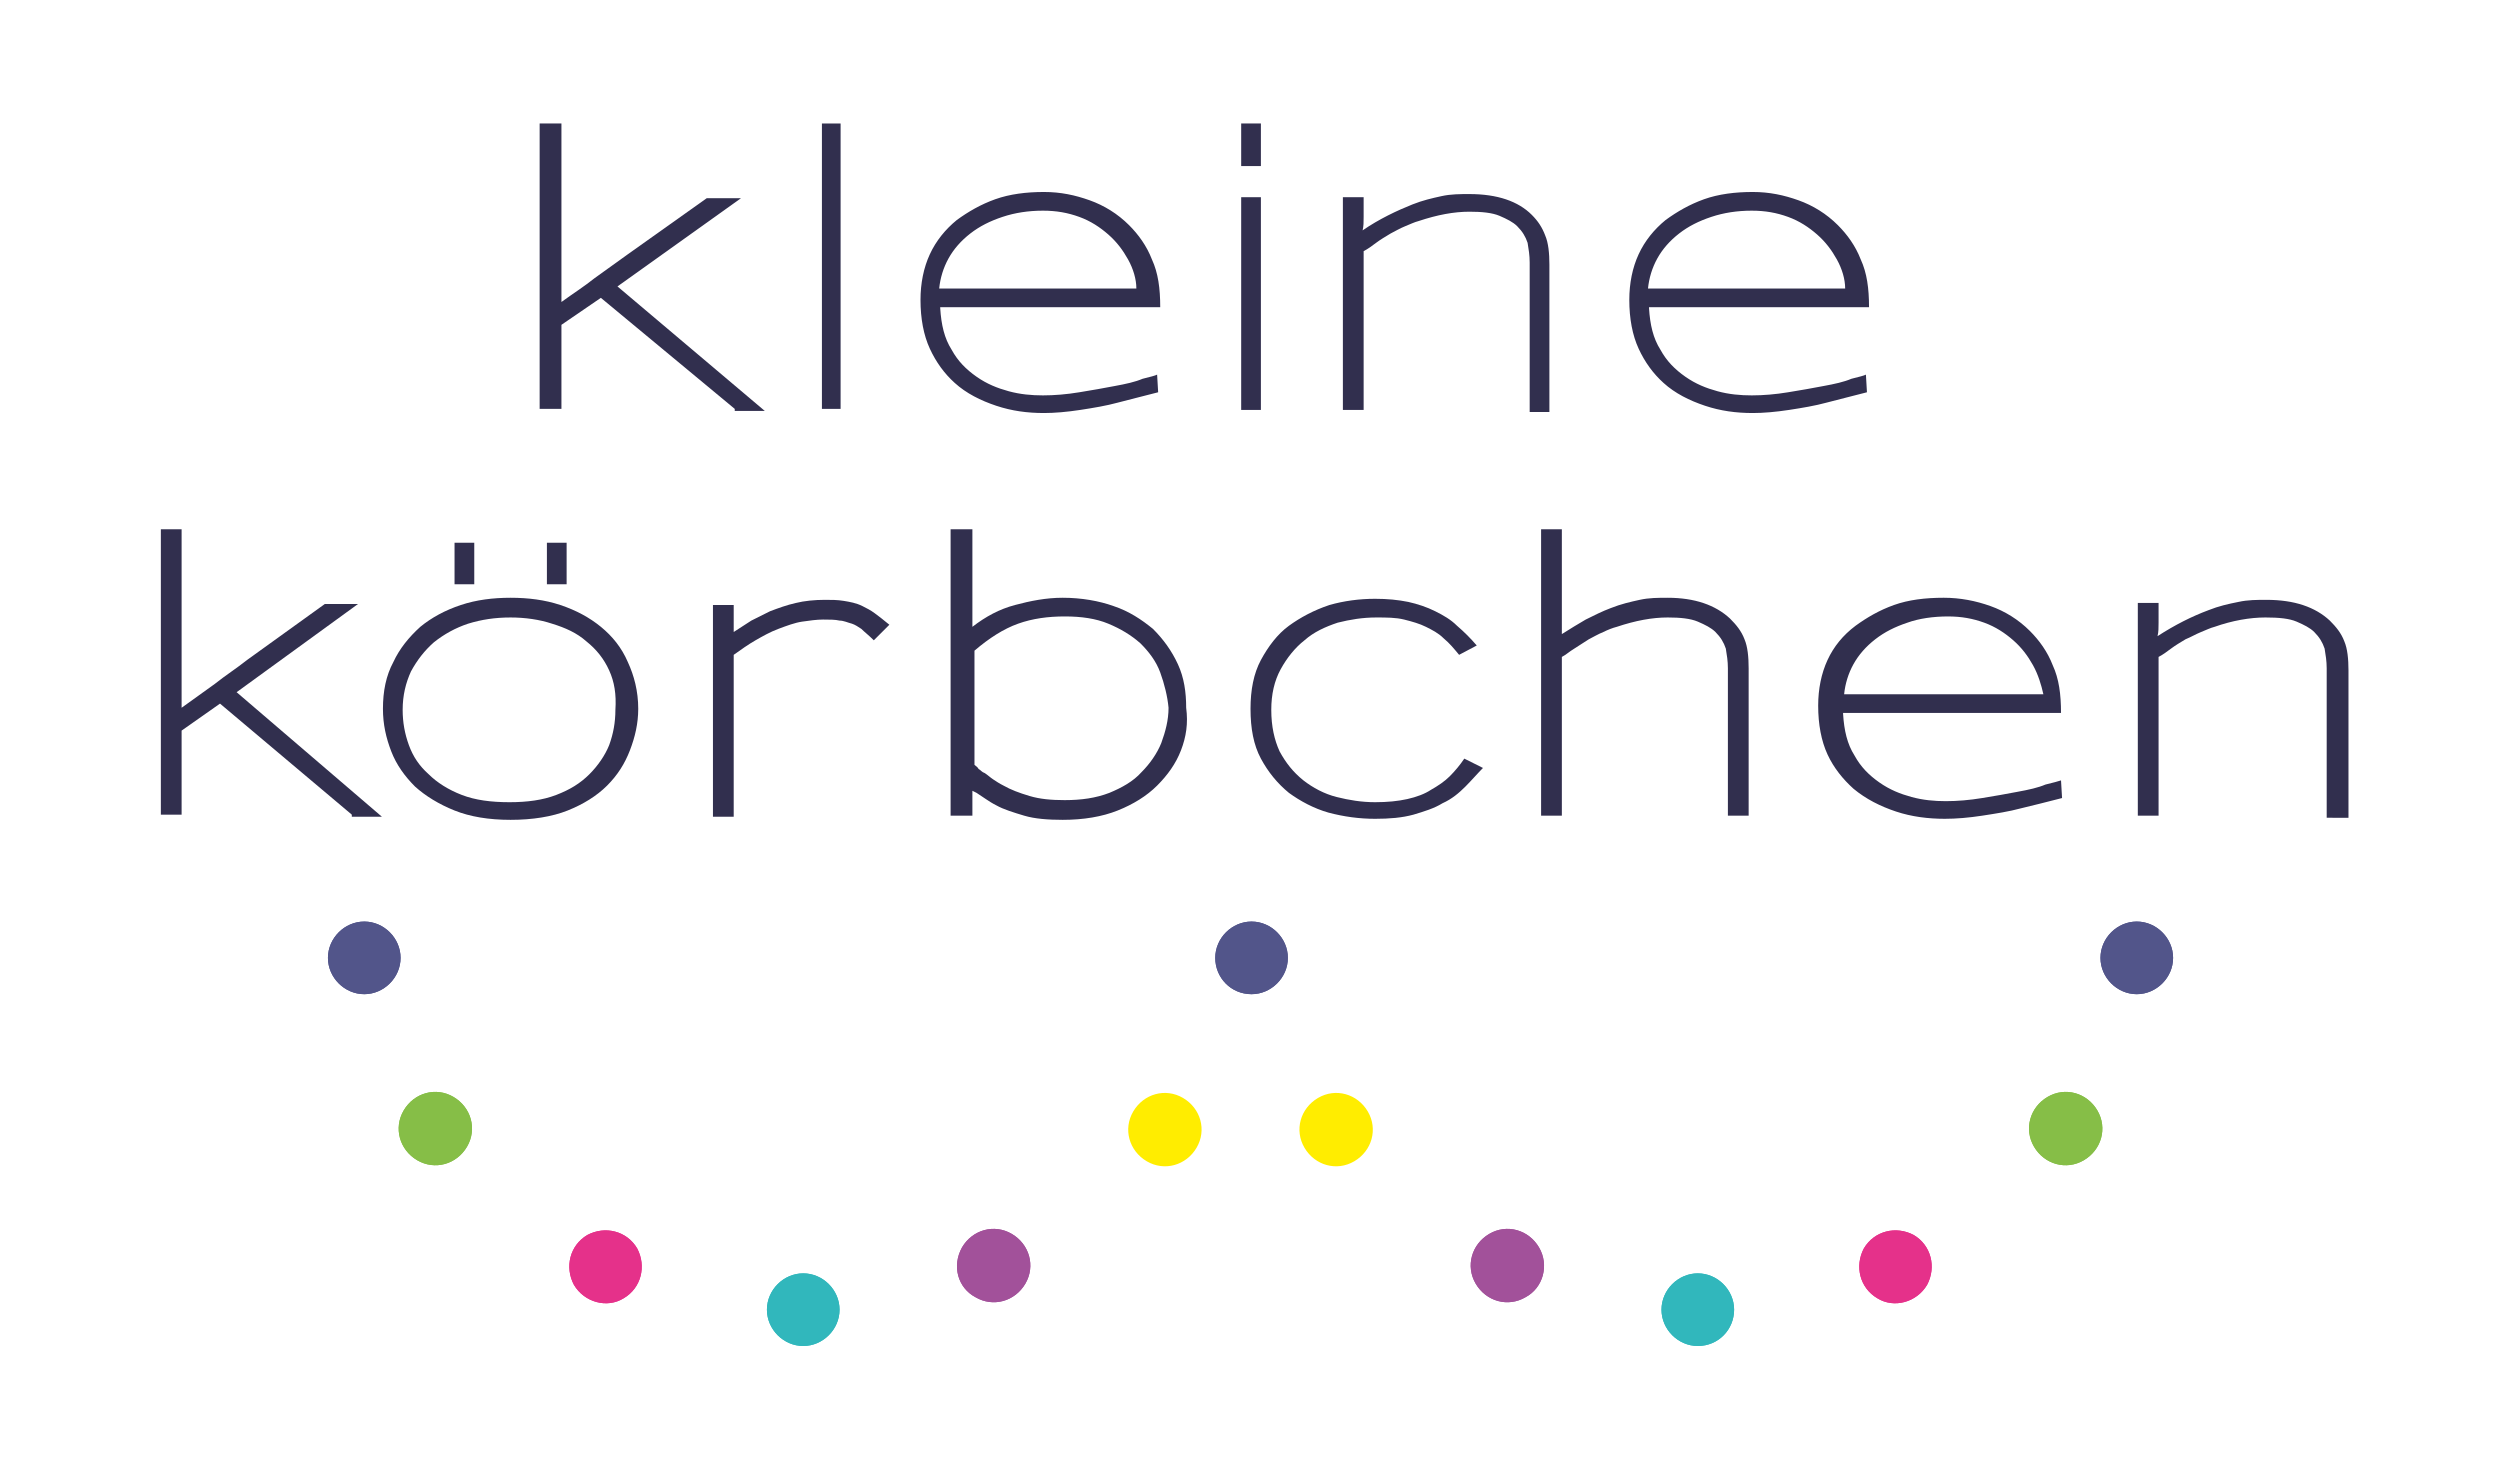 <?xml version="1.0" encoding="utf-8"?><!-- Generator: Adobe Illustrator 22.0.1, SVG Export Plug-In . SVG Version: 6.00 Build 0)  --><svg version="1.1" id="Ebene_1" xmlns="http://www.w3.org/2000/svg" xmlns:xlink="http://www.w3.org/1999/xlink" x="0px" y="0px"	 viewBox="0 0 240.9 141.7" style="enable-background:new 0 0 240.9 141.7;" xml:space="preserve"><style type="text/css">	.st0{fill:#312F4E;}	.st1{clip-path:url(#SVGID_2_);fill:#31B7BC;}	.st2{clip-path:url(#SVGID_2_);fill:#52558A;}	.st3{clip-path:url(#SVGID_2_);fill:#86BE47;}	.st4{clip-path:url(#SVGID_2_);fill:#E5318A;}	.st5{clip-path:url(#SVGID_2_);fill:#A2519A;}	.st6{clip-path:url(#SVGID_2_);fill:#FFED00;}</style><g>	<path class="st0" d="M70.8,39.4L57.9,28.7l-3.8,2.6v8.1H52V11.9h2.1v13v4.2c1.1-0.8,2.2-1.5,3.2-2.3c1.1-0.8,2.1-1.5,3.2-2.3		l7.6-5.4h3.3l-11.9,8.5l14.2,12H70.8z"/>	<path class="st0" d="M79.2,39.4V11.9H81v27.5H79.2z"/>	<path class="st0" d="M90.6,29.7c0.1,1.6,0.4,2.9,1.1,4c0.6,1.1,1.4,1.9,2.4,2.6c1,0.7,2,1.1,3.1,1.4c1.1,0.3,2.2,0.4,3.3,0.4		c1.1,0,2.3-0.1,3.5-0.3c1.2-0.2,2.4-0.4,3.4-0.6c1.1-0.2,2-0.4,2.7-0.7c0.8-0.2,1.2-0.3,1.4-0.4l0.1,1.7c-1.5,0.4-2.8,0.7-3.9,1		c-1.1,0.3-2.3,0.5-3.6,0.7c-1.3,0.2-2.5,0.3-3.5,0.3c-1.6,0-3.1-0.2-4.6-0.7s-2.9-1.2-4-2.2c-1-0.9-1.8-2-2.4-3.3		c-0.6-1.3-0.9-2.9-0.9-4.7c0-1.6,0.3-3.1,0.9-4.4c0.6-1.3,1.5-2.4,2.6-3.3c1.1-0.8,2.3-1.5,3.7-2c1.4-0.5,3-0.7,4.7-0.7		c1.6,0,3,0.3,4.4,0.8c1.4,0.5,2.7,1.3,3.8,2.4c0.9,0.9,1.7,2,2.2,3.3c0.6,1.3,0.8,2.8,0.8,4.6H90.6z M108.7,25		c-0.5-0.9-1.1-1.7-1.9-2.4c-0.8-0.7-1.7-1.3-2.8-1.7c-1.1-0.4-2.2-0.6-3.5-0.6c-1.4,0-2.7,0.2-3.9,0.6c-1.2,0.4-2.2,0.9-3.1,1.6		c-0.9,0.7-1.6,1.5-2.1,2.4c-0.5,0.9-0.8,1.9-0.9,2.9h19C109.5,26.9,109.2,25.9,108.7,25z"/>	<path class="st0" d="M119.6,16v-4.1h1.9V16H119.6z M119.6,39.4V19h1.9v20.5H119.6z"/>	<path class="st0" d="M147.4,39.4V25.3c0-0.7-0.1-1.3-0.2-1.9c-0.2-0.6-0.5-1.1-1-1.6c-0.4-0.4-1-0.7-1.7-1		c-0.7-0.3-1.7-0.4-2.9-0.4c-1.5,0-3.1,0.3-4.9,0.9c-0.4,0.1-0.8,0.3-1.3,0.5c-0.5,0.2-1,0.5-1.4,0.7c-0.5,0.3-1,0.6-1.4,0.9		c-0.4,0.3-0.8,0.6-1.2,0.8v15.3h-2V19h2c0,0,0,0.2,0,0.6c0,0.3,0,0.7,0,1.3c0,0.5,0,0.9-0.1,1.3c1.6-1.1,3.3-1.9,4.8-2.5		c1-0.4,1.9-0.6,2.8-0.8c0.9-0.2,1.8-0.2,2.7-0.2c2.7,0,4.7,0.7,6,2c0.6,0.6,1,1.2,1.3,2c0.3,0.7,0.4,1.7,0.4,2.8v14.2H147.4z"/>	<path class="st0" d="M158.9,29.7c0.1,1.6,0.4,2.9,1.1,4c0.6,1.1,1.4,1.9,2.4,2.6c1,0.7,2,1.1,3.1,1.4c1.1,0.3,2.2,0.4,3.3,0.4		c1.1,0,2.3-0.1,3.5-0.3c1.2-0.2,2.4-0.4,3.4-0.6c1.1-0.2,2-0.4,2.7-0.7c0.8-0.2,1.2-0.3,1.4-0.4l0.1,1.7c-1.5,0.4-2.8,0.7-3.9,1		c-1.1,0.3-2.3,0.5-3.6,0.7c-1.3,0.2-2.5,0.3-3.5,0.3c-1.6,0-3.1-0.2-4.6-0.7s-2.9-1.2-4-2.2c-1-0.9-1.8-2-2.4-3.3s-0.9-2.9-0.9-4.7		c0-1.6,0.3-3.1,0.9-4.4c0.6-1.3,1.5-2.4,2.6-3.3c1.1-0.8,2.3-1.5,3.7-2c1.4-0.5,3-0.7,4.7-0.7c1.6,0,3,0.3,4.4,0.8		c1.4,0.5,2.7,1.3,3.8,2.4c0.9,0.9,1.7,2,2.2,3.3c0.6,1.3,0.8,2.8,0.8,4.6H158.9z M177,25c-0.5-0.9-1.1-1.7-1.9-2.4		c-0.8-0.7-1.7-1.3-2.8-1.7c-1.1-0.4-2.2-0.6-3.5-0.6c-1.4,0-2.7,0.2-3.9,0.6c-1.2,0.4-2.2,0.9-3.1,1.6c-0.9,0.7-1.6,1.5-2.1,2.4		c-0.5,0.9-0.8,1.9-0.9,2.9h19C177.8,26.9,177.5,25.9,177,25z"/>	<path class="st0" d="M33.9,78.5L21.2,67.8l-3.7,2.6v8.1h-2V51h2v13v4.2c1.1-0.8,2.1-1.5,3.2-2.3c1-0.8,2.1-1.5,3.1-2.3l7.5-5.4h3.2		l-11.7,8.5l14,12H33.9z"/>	<path class="st0" d="M60.7,72.3c-0.5,1.3-1.2,2.4-2.2,3.4s-2.3,1.8-3.8,2.4c-1.5,0.6-3.4,0.9-5.5,0.9c-2.1,0-3.9-0.3-5.4-0.9		c-1.5-0.6-2.8-1.4-3.8-2.3c-1-1-1.8-2.1-2.3-3.4c-0.5-1.3-0.8-2.6-0.8-4.1c0-1.7,0.3-3.2,1-4.5c0.6-1.3,1.5-2.4,2.6-3.4		c1.1-0.9,2.4-1.6,3.9-2.1c1.5-0.5,3.1-0.7,4.8-0.7c1.7,0,3.3,0.2,4.8,0.7c1.5,0.5,2.8,1.2,3.9,2.1c1.1,0.9,2,2,2.6,3.4		c0.6,1.3,1,2.8,1,4.5v0C61.5,69.7,61.2,71,60.7,72.3z M58.7,64.6c-0.5-1.1-1.2-2-2.2-2.8c-0.9-0.8-2-1.3-3.3-1.7		c-1.2-0.4-2.6-0.6-4-0.6c-1.5,0-2.8,0.2-4.1,0.6c-1.2,0.4-2.3,1-3.3,1.8c-0.9,0.8-1.6,1.7-2.2,2.8c-0.5,1.1-0.8,2.3-0.8,3.7		c0,1.2,0.2,2.3,0.6,3.4c0.4,1.1,1,2,1.9,2.8c0.8,0.8,1.9,1.5,3.2,2c1.3,0.5,2.8,0.7,4.6,0.7h0c1.7,0,3.2-0.2,4.5-0.7		c1.3-0.5,2.3-1.1,3.2-2c0.8-0.8,1.5-1.8,1.9-2.8c0.4-1.1,0.6-2.2,0.6-3.4C59.4,66.9,59.2,65.7,58.7,64.6z M43.8,56.3v-4h1.9v4H43.8		z M52.7,56.3v-4h1.9v4H52.7z"/>	<path class="st0" d="M84.2,61.7c-0.5-0.5-0.9-0.8-1.2-1.1c-0.3-0.2-0.6-0.4-0.9-0.5c-0.4-0.1-0.8-0.3-1.2-0.3		c-0.4-0.1-1-0.1-1.6-0.1c-0.6,0-1.3,0.1-2,0.2c-0.7,0.1-1.5,0.4-2.3,0.7c-0.8,0.3-1.5,0.7-2.2,1.1c-0.7,0.4-1.4,0.9-2.1,1.4v15.6		h-2V58.3h2l0,2.6c0.6-0.4,1.1-0.7,1.7-1.1c0.6-0.3,1.2-0.6,1.8-0.9c0.8-0.3,1.6-0.6,2.5-0.8c0.8-0.2,1.8-0.3,2.8-0.3		c0.6,0,1.2,0,1.8,0.1c0.6,0.1,1.2,0.2,1.8,0.5c0.4,0.2,0.8,0.4,1.2,0.7c0.4,0.3,0.8,0.6,1.4,1.1L84.2,61.7z"/>	<path class="st0" d="M113.8,72.3c-0.5,1.3-1.3,2.4-2.3,3.4c-1,1-2.3,1.8-3.8,2.4c-1.5,0.6-3.3,0.9-5.3,0.9c-1.4,0-2.7-0.1-3.7-0.4		c-1-0.3-2-0.6-2.7-1c-0.4-0.2-0.7-0.4-1-0.6c-0.3-0.2-0.6-0.4-0.9-0.6l-0.4-0.2l0,2.4h-2.1V51h2.1v9.4c1.3-1,2.6-1.7,4.1-2.1		c1.5-0.4,3-0.7,4.6-0.7c1.8,0,3.5,0.3,4.9,0.8c1.5,0.5,2.7,1.3,3.8,2.2c1,1,1.8,2.1,2.4,3.4c0.6,1.3,0.8,2.7,0.8,4.2		C114.5,69.7,114.3,71,113.8,72.3z M111.8,64.8c-0.4-1.1-1.1-2-1.9-2.8c-0.9-0.8-1.9-1.4-3.1-1.9s-2.6-0.7-4.2-0.7		c-1.6,0-3.1,0.2-4.5,0.7c-1.4,0.5-2.8,1.4-4.2,2.6v11c0.1,0.1,0.3,0.2,0.4,0.4c0.2,0.1,0.3,0.3,0.6,0.4c0.3,0.2,0.5,0.4,0.8,0.6		c0.3,0.2,0.6,0.4,1,0.6c0.7,0.4,1.5,0.7,2.5,1c1,0.3,2.1,0.4,3.4,0.4c1.6,0,3-0.2,4.3-0.7c1.2-0.5,2.3-1.1,3.1-2		c0.8-0.8,1.5-1.8,1.9-2.8c0.4-1.1,0.7-2.2,0.7-3.4C112.5,67.1,112.2,65.9,111.8,64.8z"/>	<path class="st0" d="M141.2,75.8c-0.6,0.6-1.3,1.2-2.2,1.6c-0.8,0.5-1.8,0.8-2.8,1.1c-1.1,0.3-2.3,0.4-3.7,0.4		c-1.5,0-3-0.2-4.5-0.6c-1.4-0.4-2.7-1.1-3.8-1.9c-1.1-0.9-2-2-2.7-3.3s-1-2.9-1-4.8c0-1.8,0.3-3.4,1-4.7c0.7-1.3,1.6-2.5,2.7-3.3		s2.4-1.5,3.9-2c1.4-0.4,2.9-0.6,4.4-0.6c1.2,0,2.2,0.1,3.2,0.3c0.9,0.2,1.8,0.5,2.6,0.9c0.8,0.4,1.5,0.8,2.1,1.4		c0.7,0.6,1.3,1.2,1.9,1.9l-1.7,0.9c-0.5-0.6-0.9-1.1-1.5-1.6c-0.5-0.5-1.1-0.8-1.7-1.1c-0.6-0.3-1.3-0.5-2.1-0.7		c-0.8-0.2-1.7-0.2-2.7-0.2c-1.3,0-2.5,0.2-3.7,0.5c-1.2,0.4-2.3,0.9-3.2,1.7c-0.9,0.7-1.7,1.7-2.3,2.8c-0.6,1.1-0.9,2.4-0.9,3.9		c0,1.6,0.3,2.9,0.8,4c0.6,1.1,1.3,2,2.3,2.8c0.9,0.7,2,1.3,3.2,1.6c1.2,0.3,2.4,0.5,3.7,0.5c1.2,0,2.2-0.1,3.1-0.3		c0.9-0.2,1.7-0.5,2.3-0.9c0.7-0.4,1.3-0.8,1.8-1.3c0.5-0.5,1-1.1,1.4-1.7l1.8,0.9C142.4,74.5,141.8,75.2,141.2,75.8z"/>	<path class="st0" d="M166.5,78.5V64.4c0-0.7-0.1-1.3-0.2-1.9c-0.2-0.6-0.5-1.1-1-1.6c-0.4-0.4-1-0.7-1.7-1		c-0.7-0.3-1.7-0.4-2.9-0.4c-1.5,0-3.1,0.3-4.9,0.9c-0.4,0.1-0.9,0.3-1.3,0.5c-0.5,0.2-1,0.5-1.4,0.7c-0.5,0.3-0.9,0.6-1.4,0.9		s-0.8,0.6-1.2,0.8v15.3h-2V51h2v10.1c0.8-0.5,1.6-1,2.3-1.4c0.8-0.4,1.6-0.8,2.4-1.1c1-0.4,1.9-0.6,2.8-0.8		c0.9-0.2,1.8-0.2,2.7-0.2c2.6,0,4.6,0.7,6,2c0.6,0.6,1.1,1.2,1.4,2c0.3,0.7,0.4,1.7,0.4,2.8v14.2H166.5z"/>	<path class="st0" d="M177.6,68.8c0.1,1.6,0.4,2.9,1.1,4c0.6,1.1,1.4,1.9,2.4,2.6c1,0.7,2,1.1,3.1,1.4c1.1,0.3,2.2,0.4,3.3,0.4		c1.1,0,2.3-0.1,3.5-0.3c1.2-0.2,2.4-0.4,3.4-0.6c1.1-0.2,2-0.4,2.7-0.7c0.8-0.2,1.2-0.3,1.5-0.4l0.1,1.7c-1.5,0.4-2.8,0.7-4,1		c-1.1,0.3-2.4,0.5-3.7,0.7c-1.3,0.2-2.5,0.3-3.6,0.3c-1.6,0-3.2-0.2-4.7-0.7c-1.5-0.5-2.9-1.2-4.1-2.2c-1-0.9-1.9-2-2.5-3.3		c-0.6-1.3-0.9-2.9-0.9-4.7c0-1.6,0.3-3.1,0.9-4.4c0.6-1.3,1.5-2.4,2.7-3.3c1.1-0.8,2.3-1.5,3.7-2s3-0.7,4.8-0.7		c1.6,0,3.1,0.3,4.5,0.8c1.4,0.5,2.7,1.3,3.8,2.4c0.9,0.9,1.7,2,2.2,3.3c0.6,1.3,0.8,2.8,0.8,4.6H177.6z M195.9,64.1		c-0.5-0.9-1.1-1.7-1.9-2.4c-0.8-0.7-1.7-1.3-2.8-1.7c-1.1-0.4-2.2-0.6-3.5-0.6c-1.4,0-2.8,0.2-3.9,0.6c-1.2,0.4-2.2,0.9-3.1,1.6		c-0.9,0.7-1.6,1.5-2.1,2.4c-0.5,0.9-0.8,1.9-0.9,2.9h19.2C196.7,66,196.4,65,195.9,64.1z"/>	<path class="st0" d="M224.2,78.5V64.4c0-0.7-0.1-1.3-0.2-1.9c-0.2-0.6-0.5-1.1-1-1.6c-0.4-0.4-1-0.7-1.7-1c-0.7-0.3-1.7-0.4-3-0.4		c-1.5,0-3.2,0.3-4.9,0.9c-0.4,0.1-0.8,0.3-1.3,0.5c-0.5,0.2-1,0.5-1.5,0.7c-0.5,0.3-1,0.6-1.4,0.9s-0.8,0.6-1.2,0.8v15.3h-2V58.1h2		c0,0,0,0.2,0,0.6c0,0.3,0,0.7,0,1.3c0,0.5,0,0.9-0.1,1.3c1.7-1.1,3.3-1.9,4.9-2.5c1-0.4,1.9-0.6,2.9-0.8c0.9-0.2,1.8-0.2,2.7-0.2		c2.7,0,4.7,0.7,6.1,2c0.6,0.6,1.1,1.2,1.4,2c0.3,0.7,0.4,1.7,0.4,2.8v14.2H224.2z"/>	<g>		<defs>			<rect id="SVGID_1_" x="31.6" y="88.8" width="177.8" height="40.9"/>		</defs>		<clipPath id="SVGID_2_">			<use xlink:href="#SVGID_1_"  style="overflow:visible;"/>		</clipPath>		<path class="st1" d="M77.4,129.7c1.9,0,3.5-1.6,3.5-3.5c0-1.9-1.6-3.5-3.5-3.5s-3.5,1.6-3.5,3.5C73.9,128.1,75.5,129.7,77.4,129.7			"/>		<path class="st2" d="M38.6,92.3c0-1.9-1.6-3.5-3.5-3.5c-1.9,0-3.5,1.6-3.5,3.5s1.6,3.5,3.5,3.5C37,95.8,38.6,94.2,38.6,92.3"/>		<path class="st3" d="M45,110.5c1-1.7,0.4-3.8-1.3-4.8c-1.7-1-3.8-0.4-4.8,1.3c-1,1.7-0.4,3.8,1.3,4.8			C41.9,112.8,44,112.2,45,110.5"/>		<path class="st4" d="M60.1,125.1c1.7-1,2.2-3.1,1.3-4.8c-1-1.7-3.1-2.2-4.8-1.3c-1.7,1-2.2,3.1-1.3,4.8			C56.3,125.5,58.5,126.1,60.1,125.1"/>		<path class="st5" d="M94,125c1.7,1,3.8,0.4,4.8-1.3c1-1.7,0.4-3.8-1.3-4.8c-1.7-1-3.8-0.4-4.8,1.3C91.7,122,92.3,124.1,94,125"/>		<path class="st1" d="M77.4,129.7c1.9,0,3.5-1.6,3.5-3.5c0-1.9-1.6-3.5-3.5-3.5s-3.5,1.6-3.5,3.5C73.9,128.1,75.5,129.7,77.4,129.7			"/>		<path class="st2" d="M38.6,92.3c0-1.9-1.6-3.5-3.5-3.5c-1.9,0-3.5,1.6-3.5,3.5s1.6,3.5,3.5,3.5C37,95.8,38.6,94.2,38.6,92.3"/>		<path class="st3" d="M45,110.5c1-1.7,0.4-3.8-1.3-4.8c-1.7-1-3.8-0.4-4.8,1.3c-1,1.7-0.4,3.8,1.3,4.8			C41.9,112.8,44,112.2,45,110.5"/>		<path class="st4" d="M60.1,125.1c1.7-1,2.2-3.1,1.3-4.8c-1-1.7-3.1-2.2-4.8-1.3c-1.7,1-2.2,3.1-1.3,4.8			C56.3,125.5,58.5,126.1,60.1,125.1"/>		<path class="st5" d="M94,125c1.7,1,3.8,0.4,4.8-1.3c1-1.7,0.4-3.8-1.3-4.8c-1.7-1-3.8-0.4-4.8,1.3C91.7,122,92.3,124.1,94,125"/>		<path class="st6" d="M110.5,111.9c1.7,1,3.8,0.4,4.8-1.3c1-1.7,0.4-3.8-1.3-4.8s-3.8-0.4-4.8,1.3			C108.2,108.8,108.8,110.9,110.5,111.9"/>		<path class="st1" d="M163.6,129.7c-1.9,0-3.5-1.6-3.5-3.5c0-1.9,1.6-3.5,3.5-3.5c1.9,0,3.5,1.6,3.5,3.5			C167.1,128.1,165.6,129.7,163.6,129.7"/>		<path class="st2" d="M202.4,92.3c0-1.9,1.6-3.5,3.5-3.5c1.9,0,3.5,1.6,3.5,3.5s-1.6,3.5-3.5,3.5C204,95.8,202.4,94.2,202.4,92.3"			/>		<path class="st2" d="M117.1,92.3c0-1.9,1.6-3.5,3.5-3.5c1.9,0,3.5,1.6,3.5,3.5s-1.6,3.5-3.5,3.5C118.6,95.8,117.1,94.2,117.1,92.3			"/>		<path class="st3" d="M196,110.5c-1-1.7-0.4-3.8,1.3-4.8c1.7-1,3.8-0.4,4.8,1.3c1,1.7,0.4,3.8-1.3,4.8			C199.1,112.8,197,112.2,196,110.5"/>		<path class="st4" d="M180.9,125.1c-1.7-1-2.2-3.1-1.3-4.8c1-1.7,3.1-2.2,4.8-1.3c1.7,1,2.2,3.1,1.3,4.8			C184.7,125.5,182.5,126.1,180.9,125.1"/>		<path class="st5" d="M147,125c-1.7,1-3.8,0.4-4.8-1.3c-1-1.7-0.4-3.8,1.3-4.8c1.7-1,3.8-0.4,4.8,1.3S148.7,124.1,147,125"/>		<path class="st1" d="M163.6,129.7c-1.9,0-3.5-1.6-3.5-3.5c0-1.9,1.6-3.5,3.5-3.5c1.9,0,3.5,1.6,3.5,3.5			C167.1,128.1,165.6,129.7,163.6,129.7"/>		<path class="st2" d="M202.4,92.3c0-1.9,1.6-3.5,3.5-3.5c1.9,0,3.5,1.6,3.5,3.5s-1.6,3.5-3.5,3.5C204,95.8,202.4,94.2,202.4,92.3"			/>		<path class="st2" d="M117.1,92.3c0-1.9,1.6-3.5,3.5-3.5c1.9,0,3.5,1.6,3.5,3.5s-1.6,3.5-3.5,3.5C118.6,95.8,117.1,94.2,117.1,92.3			"/>		<path class="st3" d="M196,110.5c-1-1.7-0.4-3.8,1.3-4.8c1.7-1,3.8-0.4,4.8,1.3c1,1.7,0.4,3.8-1.3,4.8			C199.1,112.8,197,112.2,196,110.5"/>		<path class="st4" d="M180.9,125.1c-1.7-1-2.2-3.1-1.3-4.8c1-1.7,3.1-2.2,4.8-1.3c1.7,1,2.2,3.1,1.3,4.8			C184.7,125.5,182.5,126.1,180.9,125.1"/>		<path class="st5" d="M147,125c-1.7,1-3.8,0.4-4.8-1.3c-1-1.7-0.4-3.8,1.3-4.8c1.7-1,3.8-0.4,4.8,1.3S148.7,124.1,147,125"/>		<path class="st6" d="M130.5,111.9c-1.7,1-3.8,0.4-4.8-1.3c-1-1.7-0.4-3.8,1.3-4.8s3.8-0.4,4.8,1.3			C132.8,108.8,132.2,110.9,130.5,111.9"/>	</g></g></svg>